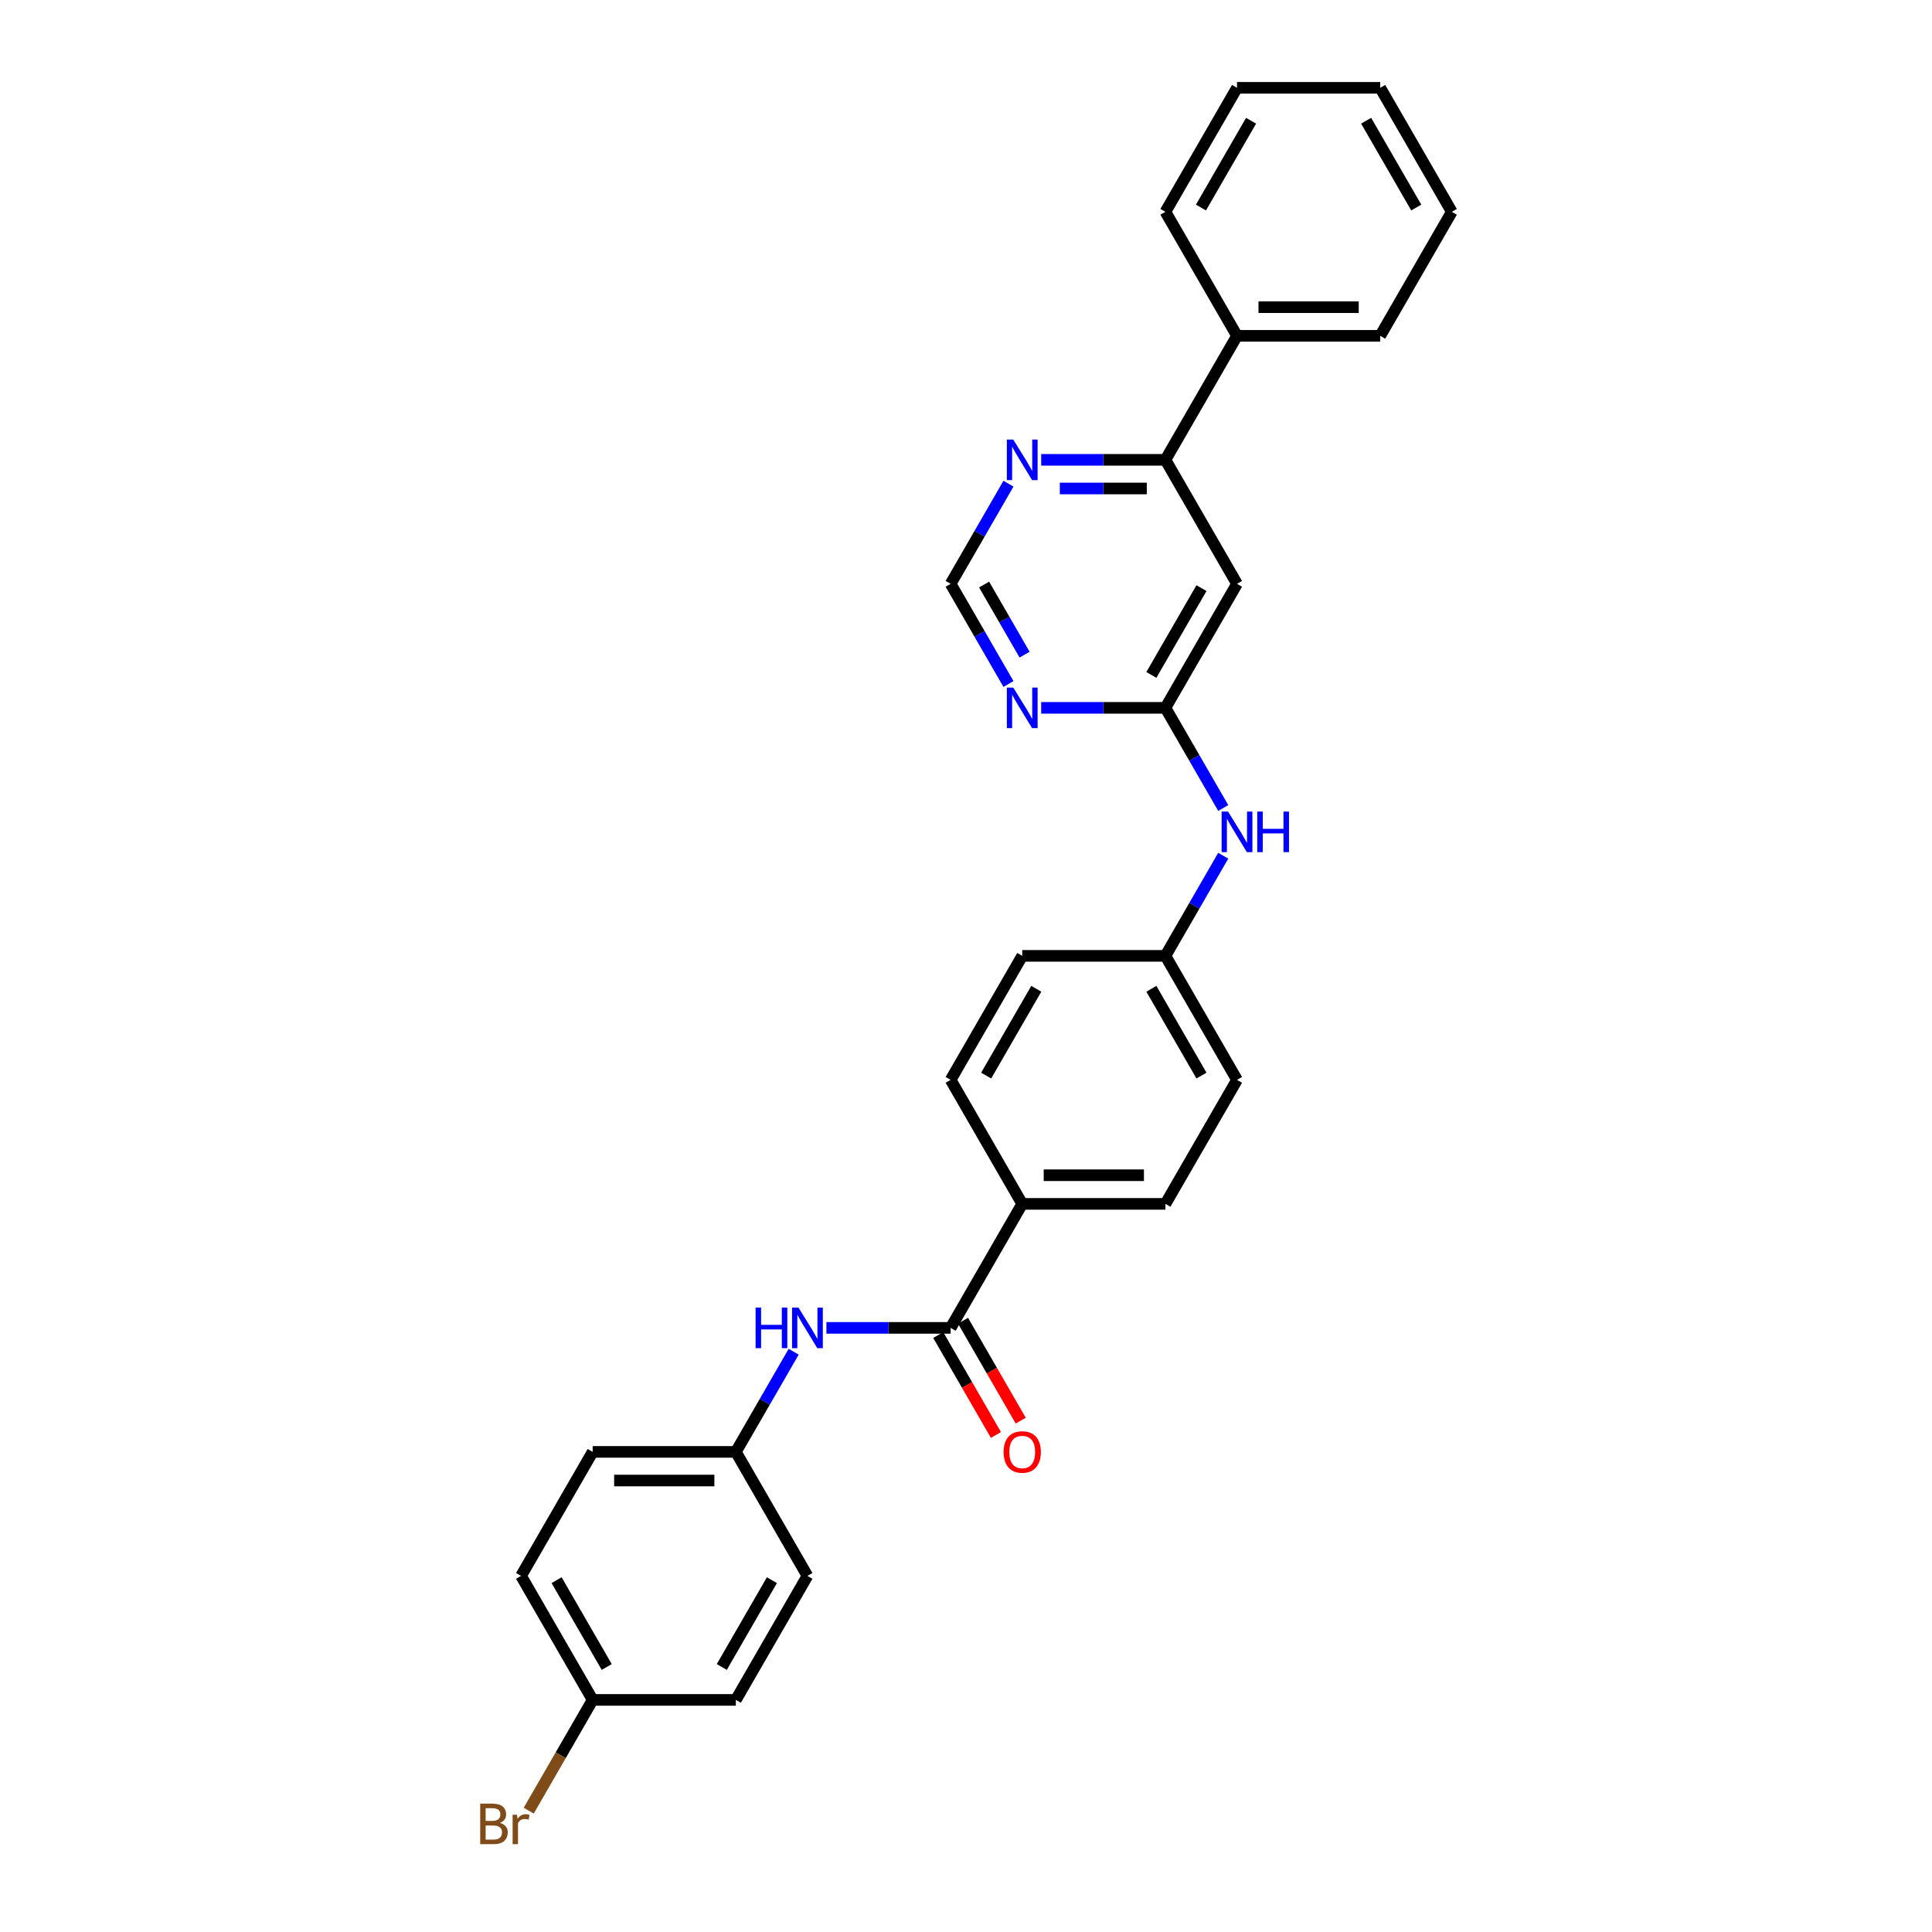 <?xml version='1.0' encoding='iso-8859-1'?>
<svg version='1.1' baseProfile='full'
              xmlns='http://www.w3.org/2000/svg'
                      xmlns:rdkit='http://www.rdkit.org/xml'
                      xmlns:xlink='http://www.w3.org/1999/xlink'
                  xml:space='preserve'
width='1000px' height='1000px' viewBox='0 0 1000 1000'>
<!-- END OF HEADER -->
<rect style='opacity:1.0;fill:#FFFFFF;stroke:none' width='1000' height='1000' x='0' y='0'> </rect>
<path class='bond-4' d='M 492.047,687.309 L 459.896,687.309' style='fill:none;fill-rule:evenodd;stroke:#000000;stroke-width:6px;stroke-linecap:butt;stroke-linejoin:miter;stroke-opacity:1' />
<path class='bond-4' d='M 459.896,687.309 L 427.745,687.309' style='fill:none;fill-rule:evenodd;stroke:#0000FF;stroke-width:6px;stroke-linecap:butt;stroke-linejoin:miter;stroke-opacity:1' />
<path class='bond-6' d='M 492.047,687.309 L 529.105,623.124' style='fill:none;fill-rule:evenodd;stroke:#000000;stroke-width:6px;stroke-linecap:butt;stroke-linejoin:miter;stroke-opacity:1' />
<path class='bond-9' d='M 485.629,691.015 L 500.559,716.874' style='fill:none;fill-rule:evenodd;stroke:#000000;stroke-width:6px;stroke-linecap:butt;stroke-linejoin:miter;stroke-opacity:1' />
<path class='bond-9' d='M 500.559,716.874 L 515.489,742.734' style='fill:none;fill-rule:evenodd;stroke:#FF0000;stroke-width:6px;stroke-linecap:butt;stroke-linejoin:miter;stroke-opacity:1' />
<path class='bond-9' d='M 498.466,683.603 L 513.396,709.463' style='fill:none;fill-rule:evenodd;stroke:#000000;stroke-width:6px;stroke-linecap:butt;stroke-linejoin:miter;stroke-opacity:1' />
<path class='bond-9' d='M 513.396,709.463 L 528.326,735.323' style='fill:none;fill-rule:evenodd;stroke:#FF0000;stroke-width:6px;stroke-linecap:butt;stroke-linejoin:miter;stroke-opacity:1' />
<path class='bond-0' d='M 603.22,366.382 L 618.184,392.301' style='fill:none;fill-rule:evenodd;stroke:#000000;stroke-width:6px;stroke-linecap:butt;stroke-linejoin:miter;stroke-opacity:1' />
<path class='bond-0' d='M 618.184,392.301 L 633.149,418.22' style='fill:none;fill-rule:evenodd;stroke:#0000FF;stroke-width:6px;stroke-linecap:butt;stroke-linejoin:miter;stroke-opacity:1' />
<path class='bond-1' d='M 603.22,366.382 L 640.277,302.196' style='fill:none;fill-rule:evenodd;stroke:#000000;stroke-width:6px;stroke-linecap:butt;stroke-linejoin:miter;stroke-opacity:1' />
<path class='bond-1' d='M 595.941,349.342 L 621.882,304.413' style='fill:none;fill-rule:evenodd;stroke:#000000;stroke-width:6px;stroke-linecap:butt;stroke-linejoin:miter;stroke-opacity:1' />
<path class='bond-2' d='M 603.22,366.382 L 571.069,366.382' style='fill:none;fill-rule:evenodd;stroke:#000000;stroke-width:6px;stroke-linecap:butt;stroke-linejoin:miter;stroke-opacity:1' />
<path class='bond-2' d='M 571.069,366.382 L 538.918,366.382' style='fill:none;fill-rule:evenodd;stroke:#0000FF;stroke-width:6px;stroke-linecap:butt;stroke-linejoin:miter;stroke-opacity:1' />
<path class='bond-3' d='M 640.277,302.196 L 603.22,238.011' style='fill:none;fill-rule:evenodd;stroke:#000000;stroke-width:6px;stroke-linecap:butt;stroke-linejoin:miter;stroke-opacity:1' />
<path class='bond-7' d='M 521.976,354.034 L 507.012,328.115' style='fill:none;fill-rule:evenodd;stroke:#0000FF;stroke-width:6px;stroke-linecap:butt;stroke-linejoin:miter;stroke-opacity:1' />
<path class='bond-7' d='M 507.012,328.115 L 492.047,302.196' style='fill:none;fill-rule:evenodd;stroke:#000000;stroke-width:6px;stroke-linecap:butt;stroke-linejoin:miter;stroke-opacity:1' />
<path class='bond-7' d='M 530.324,338.847 L 519.849,320.704' style='fill:none;fill-rule:evenodd;stroke:#0000FF;stroke-width:6px;stroke-linecap:butt;stroke-linejoin:miter;stroke-opacity:1' />
<path class='bond-7' d='M 519.849,320.704 L 509.374,302.561' style='fill:none;fill-rule:evenodd;stroke:#000000;stroke-width:6px;stroke-linecap:butt;stroke-linejoin:miter;stroke-opacity:1' />
<path class='bond-10' d='M 603.22,238.011 L 640.277,173.825' style='fill:none;fill-rule:evenodd;stroke:#000000;stroke-width:6px;stroke-linecap:butt;stroke-linejoin:miter;stroke-opacity:1' />
<path class='bond-30' d='M 603.22,238.011 L 571.069,238.011' style='fill:none;fill-rule:evenodd;stroke:#000000;stroke-width:6px;stroke-linecap:butt;stroke-linejoin:miter;stroke-opacity:1' />
<path class='bond-30' d='M 571.069,238.011 L 538.918,238.011' style='fill:none;fill-rule:evenodd;stroke:#0000FF;stroke-width:6px;stroke-linecap:butt;stroke-linejoin:miter;stroke-opacity:1' />
<path class='bond-30' d='M 593.575,252.834 L 571.069,252.834' style='fill:none;fill-rule:evenodd;stroke:#000000;stroke-width:6px;stroke-linecap:butt;stroke-linejoin:miter;stroke-opacity:1' />
<path class='bond-30' d='M 571.069,252.834 L 548.563,252.834' style='fill:none;fill-rule:evenodd;stroke:#0000FF;stroke-width:6px;stroke-linecap:butt;stroke-linejoin:miter;stroke-opacity:1' />
<path class='bond-13' d='M 410.804,699.657 L 395.839,725.575' style='fill:none;fill-rule:evenodd;stroke:#0000FF;stroke-width:6px;stroke-linecap:butt;stroke-linejoin:miter;stroke-opacity:1' />
<path class='bond-13' d='M 395.839,725.575 L 380.875,751.494' style='fill:none;fill-rule:evenodd;stroke:#000000;stroke-width:6px;stroke-linecap:butt;stroke-linejoin:miter;stroke-opacity:1' />
<path class='bond-5' d='M 521.976,250.358 L 507.012,276.277' style='fill:none;fill-rule:evenodd;stroke:#0000FF;stroke-width:6px;stroke-linecap:butt;stroke-linejoin:miter;stroke-opacity:1' />
<path class='bond-5' d='M 507.012,276.277 L 492.047,302.196' style='fill:none;fill-rule:evenodd;stroke:#000000;stroke-width:6px;stroke-linecap:butt;stroke-linejoin:miter;stroke-opacity:1' />
<path class='bond-11' d='M 529.105,623.124 L 603.22,623.124' style='fill:none;fill-rule:evenodd;stroke:#000000;stroke-width:6px;stroke-linecap:butt;stroke-linejoin:miter;stroke-opacity:1' />
<path class='bond-11' d='M 540.222,608.301 L 592.103,608.301' style='fill:none;fill-rule:evenodd;stroke:#000000;stroke-width:6px;stroke-linecap:butt;stroke-linejoin:miter;stroke-opacity:1' />
<path class='bond-12' d='M 529.105,623.124 L 492.047,558.938' style='fill:none;fill-rule:evenodd;stroke:#000000;stroke-width:6px;stroke-linecap:butt;stroke-linejoin:miter;stroke-opacity:1' />
<path class='bond-8' d='M 633.149,442.915 L 618.184,468.834' style='fill:none;fill-rule:evenodd;stroke:#0000FF;stroke-width:6px;stroke-linecap:butt;stroke-linejoin:miter;stroke-opacity:1' />
<path class='bond-8' d='M 618.184,468.834 L 603.22,494.753' style='fill:none;fill-rule:evenodd;stroke:#000000;stroke-width:6px;stroke-linecap:butt;stroke-linejoin:miter;stroke-opacity:1' />
<path class='bond-23' d='M 640.277,173.825 L 714.392,173.825' style='fill:none;fill-rule:evenodd;stroke:#000000;stroke-width:6px;stroke-linecap:butt;stroke-linejoin:miter;stroke-opacity:1' />
<path class='bond-23' d='M 651.395,159.002 L 703.275,159.002' style='fill:none;fill-rule:evenodd;stroke:#000000;stroke-width:6px;stroke-linecap:butt;stroke-linejoin:miter;stroke-opacity:1' />
<path class='bond-24' d='M 640.277,173.825 L 603.22,109.64' style='fill:none;fill-rule:evenodd;stroke:#000000;stroke-width:6px;stroke-linecap:butt;stroke-linejoin:miter;stroke-opacity:1' />
<path class='bond-16' d='M 603.22,623.124 L 640.277,558.938' style='fill:none;fill-rule:evenodd;stroke:#000000;stroke-width:6px;stroke-linecap:butt;stroke-linejoin:miter;stroke-opacity:1' />
<path class='bond-17' d='M 492.047,558.938 L 529.105,494.753' style='fill:none;fill-rule:evenodd;stroke:#000000;stroke-width:6px;stroke-linecap:butt;stroke-linejoin:miter;stroke-opacity:1' />
<path class='bond-17' d='M 510.443,556.722 L 536.383,511.792' style='fill:none;fill-rule:evenodd;stroke:#000000;stroke-width:6px;stroke-linecap:butt;stroke-linejoin:miter;stroke-opacity:1' />
<path class='bond-19' d='M 380.875,751.494 L 417.932,815.68' style='fill:none;fill-rule:evenodd;stroke:#000000;stroke-width:6px;stroke-linecap:butt;stroke-linejoin:miter;stroke-opacity:1' />
<path class='bond-20' d='M 380.875,751.494 L 306.76,751.494' style='fill:none;fill-rule:evenodd;stroke:#000000;stroke-width:6px;stroke-linecap:butt;stroke-linejoin:miter;stroke-opacity:1' />
<path class='bond-20' d='M 369.758,766.317 L 317.877,766.317' style='fill:none;fill-rule:evenodd;stroke:#000000;stroke-width:6px;stroke-linecap:butt;stroke-linejoin:miter;stroke-opacity:1' />
<path class='bond-14' d='M 603.22,494.753 L 529.105,494.753' style='fill:none;fill-rule:evenodd;stroke:#000000;stroke-width:6px;stroke-linecap:butt;stroke-linejoin:miter;stroke-opacity:1' />
<path class='bond-28' d='M 603.22,494.753 L 640.277,558.938' style='fill:none;fill-rule:evenodd;stroke:#000000;stroke-width:6px;stroke-linecap:butt;stroke-linejoin:miter;stroke-opacity:1' />
<path class='bond-28' d='M 595.941,511.792 L 621.882,556.722' style='fill:none;fill-rule:evenodd;stroke:#000000;stroke-width:6px;stroke-linecap:butt;stroke-linejoin:miter;stroke-opacity:1' />
<path class='bond-15' d='M 306.76,879.865 L 269.703,815.68' style='fill:none;fill-rule:evenodd;stroke:#000000;stroke-width:6px;stroke-linecap:butt;stroke-linejoin:miter;stroke-opacity:1' />
<path class='bond-15' d='M 314.039,862.826 L 288.098,817.896' style='fill:none;fill-rule:evenodd;stroke:#000000;stroke-width:6px;stroke-linecap:butt;stroke-linejoin:miter;stroke-opacity:1' />
<path class='bond-18' d='M 306.76,879.865 L 290.212,908.527' style='fill:none;fill-rule:evenodd;stroke:#000000;stroke-width:6px;stroke-linecap:butt;stroke-linejoin:miter;stroke-opacity:1' />
<path class='bond-18' d='M 290.212,908.527 L 273.665,937.188' style='fill:none;fill-rule:evenodd;stroke:#7F4C19;stroke-width:6px;stroke-linecap:butt;stroke-linejoin:miter;stroke-opacity:1' />
<path class='bond-29' d='M 306.76,879.865 L 380.875,879.865' style='fill:none;fill-rule:evenodd;stroke:#000000;stroke-width:6px;stroke-linecap:butt;stroke-linejoin:miter;stroke-opacity:1' />
<path class='bond-22' d='M 417.932,815.68 L 380.875,879.865' style='fill:none;fill-rule:evenodd;stroke:#000000;stroke-width:6px;stroke-linecap:butt;stroke-linejoin:miter;stroke-opacity:1' />
<path class='bond-22' d='M 399.537,817.896 L 373.597,862.826' style='fill:none;fill-rule:evenodd;stroke:#000000;stroke-width:6px;stroke-linecap:butt;stroke-linejoin:miter;stroke-opacity:1' />
<path class='bond-21' d='M 306.76,751.494 L 269.703,815.68' style='fill:none;fill-rule:evenodd;stroke:#000000;stroke-width:6px;stroke-linecap:butt;stroke-linejoin:miter;stroke-opacity:1' />
<path class='bond-26' d='M 714.392,173.825 L 751.45,109.64' style='fill:none;fill-rule:evenodd;stroke:#000000;stroke-width:6px;stroke-linecap:butt;stroke-linejoin:miter;stroke-opacity:1' />
<path class='bond-25' d='M 603.22,109.64 L 640.277,45.455' style='fill:none;fill-rule:evenodd;stroke:#000000;stroke-width:6px;stroke-linecap:butt;stroke-linejoin:miter;stroke-opacity:1' />
<path class='bond-25' d='M 621.616,107.424 L 647.556,62.494' style='fill:none;fill-rule:evenodd;stroke:#000000;stroke-width:6px;stroke-linecap:butt;stroke-linejoin:miter;stroke-opacity:1' />
<path class='bond-27' d='M 640.277,45.455 L 714.392,45.455' style='fill:none;fill-rule:evenodd;stroke:#000000;stroke-width:6px;stroke-linecap:butt;stroke-linejoin:miter;stroke-opacity:1' />
<path class='bond-31' d='M 751.45,109.64 L 714.392,45.455' style='fill:none;fill-rule:evenodd;stroke:#000000;stroke-width:6px;stroke-linecap:butt;stroke-linejoin:miter;stroke-opacity:1' />
<path class='bond-31' d='M 733.054,107.424 L 707.114,62.494' style='fill:none;fill-rule:evenodd;stroke:#000000;stroke-width:6px;stroke-linecap:butt;stroke-linejoin:miter;stroke-opacity:1' />
<path  class='atom-3' d='M 524.465 355.887
L 531.343 367.004
Q 532.025 368.101, 533.122 370.088
Q 534.219 372.074, 534.278 372.192
L 534.278 355.887
L 537.065 355.887
L 537.065 376.876
L 534.189 376.876
L 526.807 364.722
Q 525.948 363.299, 525.029 361.668
Q 524.139 360.038, 523.872 359.534
L 523.872 376.876
L 521.145 376.876
L 521.145 355.887
L 524.465 355.887
' fill='#0000FF'/>
<path  class='atom-5' d='M 391.088 676.814
L 393.934 676.814
L 393.934 685.738
L 404.666 685.738
L 404.666 676.814
L 407.512 676.814
L 407.512 697.804
L 404.666 697.804
L 404.666 688.109
L 393.934 688.109
L 393.934 697.804
L 391.088 697.804
L 391.088 676.814
' fill='#0000FF'/>
<path  class='atom-5' d='M 413.293 676.814
L 420.171 687.932
Q 420.853 689.028, 421.95 691.015
Q 423.046 693.001, 423.106 693.12
L 423.106 676.814
L 425.892 676.814
L 425.892 697.804
L 423.017 697.804
L 415.635 685.649
Q 414.775 684.226, 413.856 682.595
Q 412.967 680.965, 412.7 680.461
L 412.7 697.804
L 409.973 697.804
L 409.973 676.814
L 413.293 676.814
' fill='#0000FF'/>
<path  class='atom-6' d='M 524.465 227.516
L 531.343 238.633
Q 532.025 239.73, 533.122 241.717
Q 534.219 243.703, 534.278 243.821
L 534.278 227.516
L 537.065 227.516
L 537.065 248.506
L 534.189 248.506
L 526.807 236.351
Q 525.948 234.928, 525.029 233.297
Q 524.139 231.667, 523.872 231.163
L 523.872 248.506
L 521.145 248.506
L 521.145 227.516
L 524.465 227.516
' fill='#0000FF'/>
<path  class='atom-9' d='M 635.638 420.073
L 642.516 431.19
Q 643.198 432.287, 644.294 434.273
Q 645.391 436.259, 645.451 436.378
L 645.451 420.073
L 648.237 420.073
L 648.237 441.062
L 645.362 441.062
L 637.98 428.907
Q 637.12 427.484, 636.201 425.854
Q 635.312 424.223, 635.045 423.719
L 635.045 441.062
L 632.317 441.062
L 632.317 420.073
L 635.638 420.073
' fill='#0000FF'/>
<path  class='atom-9' d='M 650.757 420.073
L 653.603 420.073
L 653.603 428.996
L 664.335 428.996
L 664.335 420.073
L 667.181 420.073
L 667.181 441.062
L 664.335 441.062
L 664.335 431.368
L 653.603 431.368
L 653.603 441.062
L 650.757 441.062
L 650.757 420.073
' fill='#0000FF'/>
<path  class='atom-10' d='M 519.47 751.554
Q 519.47 746.514, 521.96 743.698
Q 524.451 740.881, 529.105 740.881
Q 533.759 740.881, 536.25 743.698
Q 538.74 746.514, 538.74 751.554
Q 538.74 756.653, 536.22 759.558
Q 533.7 762.434, 529.105 762.434
Q 524.48 762.434, 521.96 759.558
Q 519.47 756.682, 519.47 751.554
M 529.105 760.062
Q 532.307 760.062, 534.026 757.928
Q 535.775 755.763, 535.775 751.554
Q 535.775 747.433, 534.026 745.358
Q 532.307 743.253, 529.105 743.253
Q 525.903 743.253, 524.154 745.328
Q 522.435 747.403, 522.435 751.554
Q 522.435 755.793, 524.154 757.928
Q 525.903 760.062, 529.105 760.062
' fill='#FF0000'/>
<path  class='atom-19' d='M 258.748 943.517
Q 260.764 944.08, 261.772 945.326
Q 262.81 946.541, 262.81 948.349
Q 262.81 951.255, 260.942 952.915
Q 259.104 954.545, 255.606 954.545
L 248.55 954.545
L 248.55 933.556
L 254.746 933.556
Q 258.333 933.556, 260.142 935.009
Q 261.95 936.461, 261.95 939.13
Q 261.95 942.302, 258.748 943.517
M 251.367 935.928
L 251.367 942.509
L 254.746 942.509
Q 256.821 942.509, 257.889 941.679
Q 258.986 940.819, 258.986 939.13
Q 258.986 935.928, 254.746 935.928
L 251.367 935.928
M 255.606 952.174
Q 257.651 952.174, 258.748 951.195
Q 259.845 950.217, 259.845 948.349
Q 259.845 946.63, 258.63 945.77
Q 257.444 944.881, 255.161 944.881
L 251.367 944.881
L 251.367 952.174
L 255.606 952.174
' fill='#7F4C19'/>
<path  class='atom-19' d='M 267.583 939.307
L 267.909 941.412
Q 269.51 939.041, 272.119 939.041
Q 272.949 939.041, 274.075 939.337
L 273.631 941.827
Q 272.356 941.531, 271.644 941.531
Q 270.399 941.531, 269.569 942.035
Q 268.769 942.509, 268.117 943.665
L 268.117 954.545
L 265.33 954.545
L 265.33 939.307
L 267.583 939.307
' fill='#7F4C19'/>
</svg>
